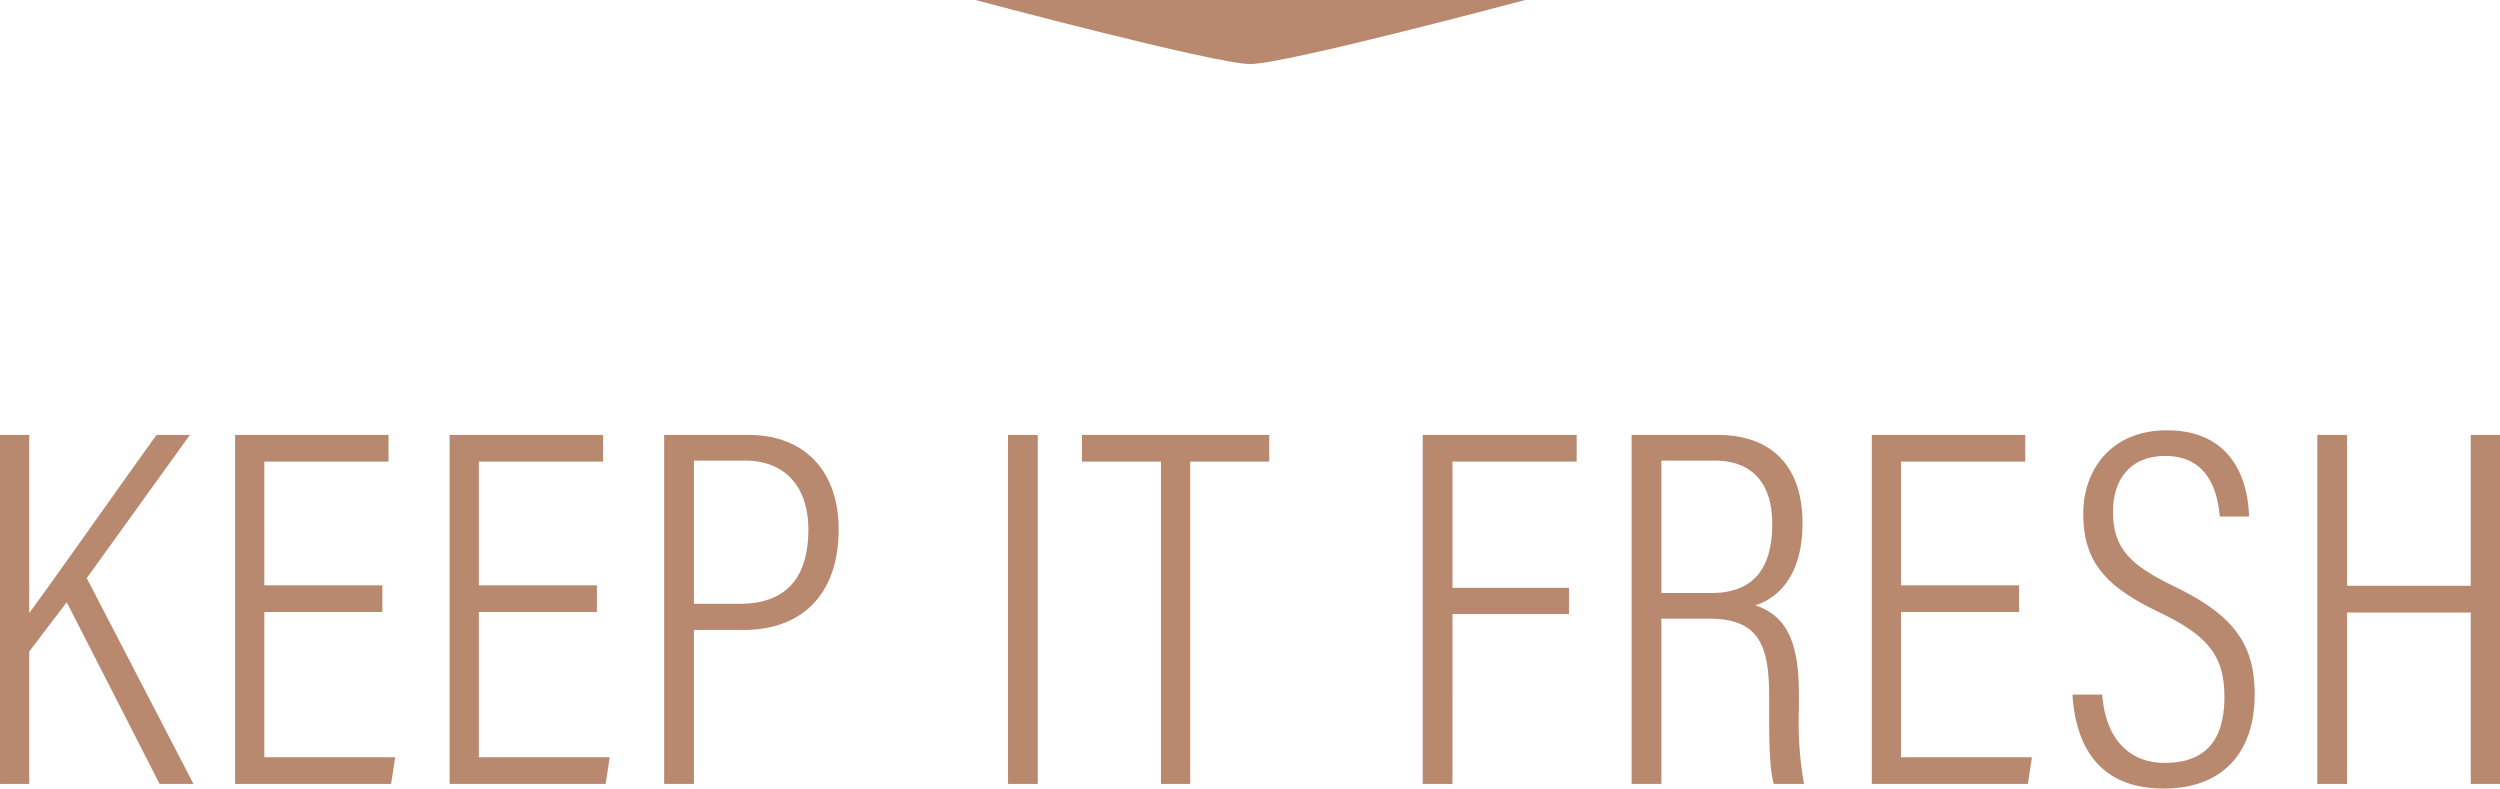 <svg xmlns="http://www.w3.org/2000/svg" width="340.97" height="107.548" viewBox="0 0 340.97 107.548">
  <g id="Group_3195" data-name="Group 3195" transform="translate(439.211 -6828.082)">
    <path id="Path_1519" data-name="Path 1519" d="M-170.52,0h3.99V-18.06l5.11-6.72L-148.75,0h4.62l-14.56-28.07,14.07-19.53h-4.55c-5.25,7.28-13.65,19.25-17.36,24.29V-47.6h-3.99Zm52.15-27.09h-16.1V-43.96h16.94V-47.6h-20.93V0h21.28l.56-3.64h-17.85V-23.45h16.1Zm29.26,0h-16.1V-43.96h16.94V-47.6H-109.2V0h21.28l.56-3.64h-17.85V-23.45h16.1ZM-79.94,0h4.06V-21h6.72c8.61,0,13.02-5.46,13.02-13.72,0-8.19-4.9-12.88-12.25-12.88H-79.94Zm4.06-44.1h6.93c5.81,0,8.68,3.92,8.68,9.38,0,6.86-3.29,10.15-9.31,10.15h-6.3Zm42.84-3.5V0h4.06V-47.6ZM-12.18,0h3.99V-43.96H2.59V-47.6H-22.96v3.64h10.78Zm35.7,0h4.06V-23.17H43.47v-3.57H27.58V-43.96H44.52V-47.6h-21ZM62.58-22.54c6.86,0,8.19,3.71,8.19,10.64v1.54c0,3.78,0,8.19.63,10.36h4.13a47.6,47.6,0,0,1-.7-10.22v-1.89c0-6.51-1.26-10.71-5.95-12.25,3.08-.98,6.44-3.99,6.44-11.2,0-7.49-3.92-12.04-11.62-12.04H52.01V0h4.06V-22.54ZM56.07-44.1h7.21c5.6,0,7.91,3.57,7.91,8.61,0,5.74-2.24,9.45-8.33,9.45H56.07Zm48.79,17.01H88.76V-43.96H105.7V-47.6H84.77V0h21.28l.56-3.64H88.76V-23.45h16.1Zm7.28,14.91C112.56-5.39,115.57.63,124.6.63c8.33,0,12.39-5.25,12.39-12.81,0-6.79-2.73-10.78-10.99-14.77-6.09-2.94-8.33-5.25-8.33-10.22,0-4.06,2.1-7.56,7.14-7.56,6.51,0,7.21,6.09,7.42,8.26h3.99c-.14-5.39-2.59-11.76-11.2-11.76-7.49,0-11.41,5.25-11.41,11.41,0,6.79,3.36,10.08,10.57,13.51,6.65,3.22,8.68,6.02,8.68,11.48,0,6.16-2.87,8.96-8.12,8.96-5.53,0-8.19-4.13-8.54-9.31ZM145.53,0h4.06V-23.38h16.87V0h3.99V-47.6h-3.99v20.58H149.59V-47.6h-4.06Z" transform="translate(-268.69 6935)" fill="#b8896f"/>
    <path id="Path_1518" data-name="Path 1518" d="M536.51,815.536H611.49s-32.563,8.713-37.5,8.733C569.247,824.269,536.51,815.536,536.51,815.536Z" transform="translate(-842.691 6012.545)" fill="#b8896f"/>
  </g>
</svg>